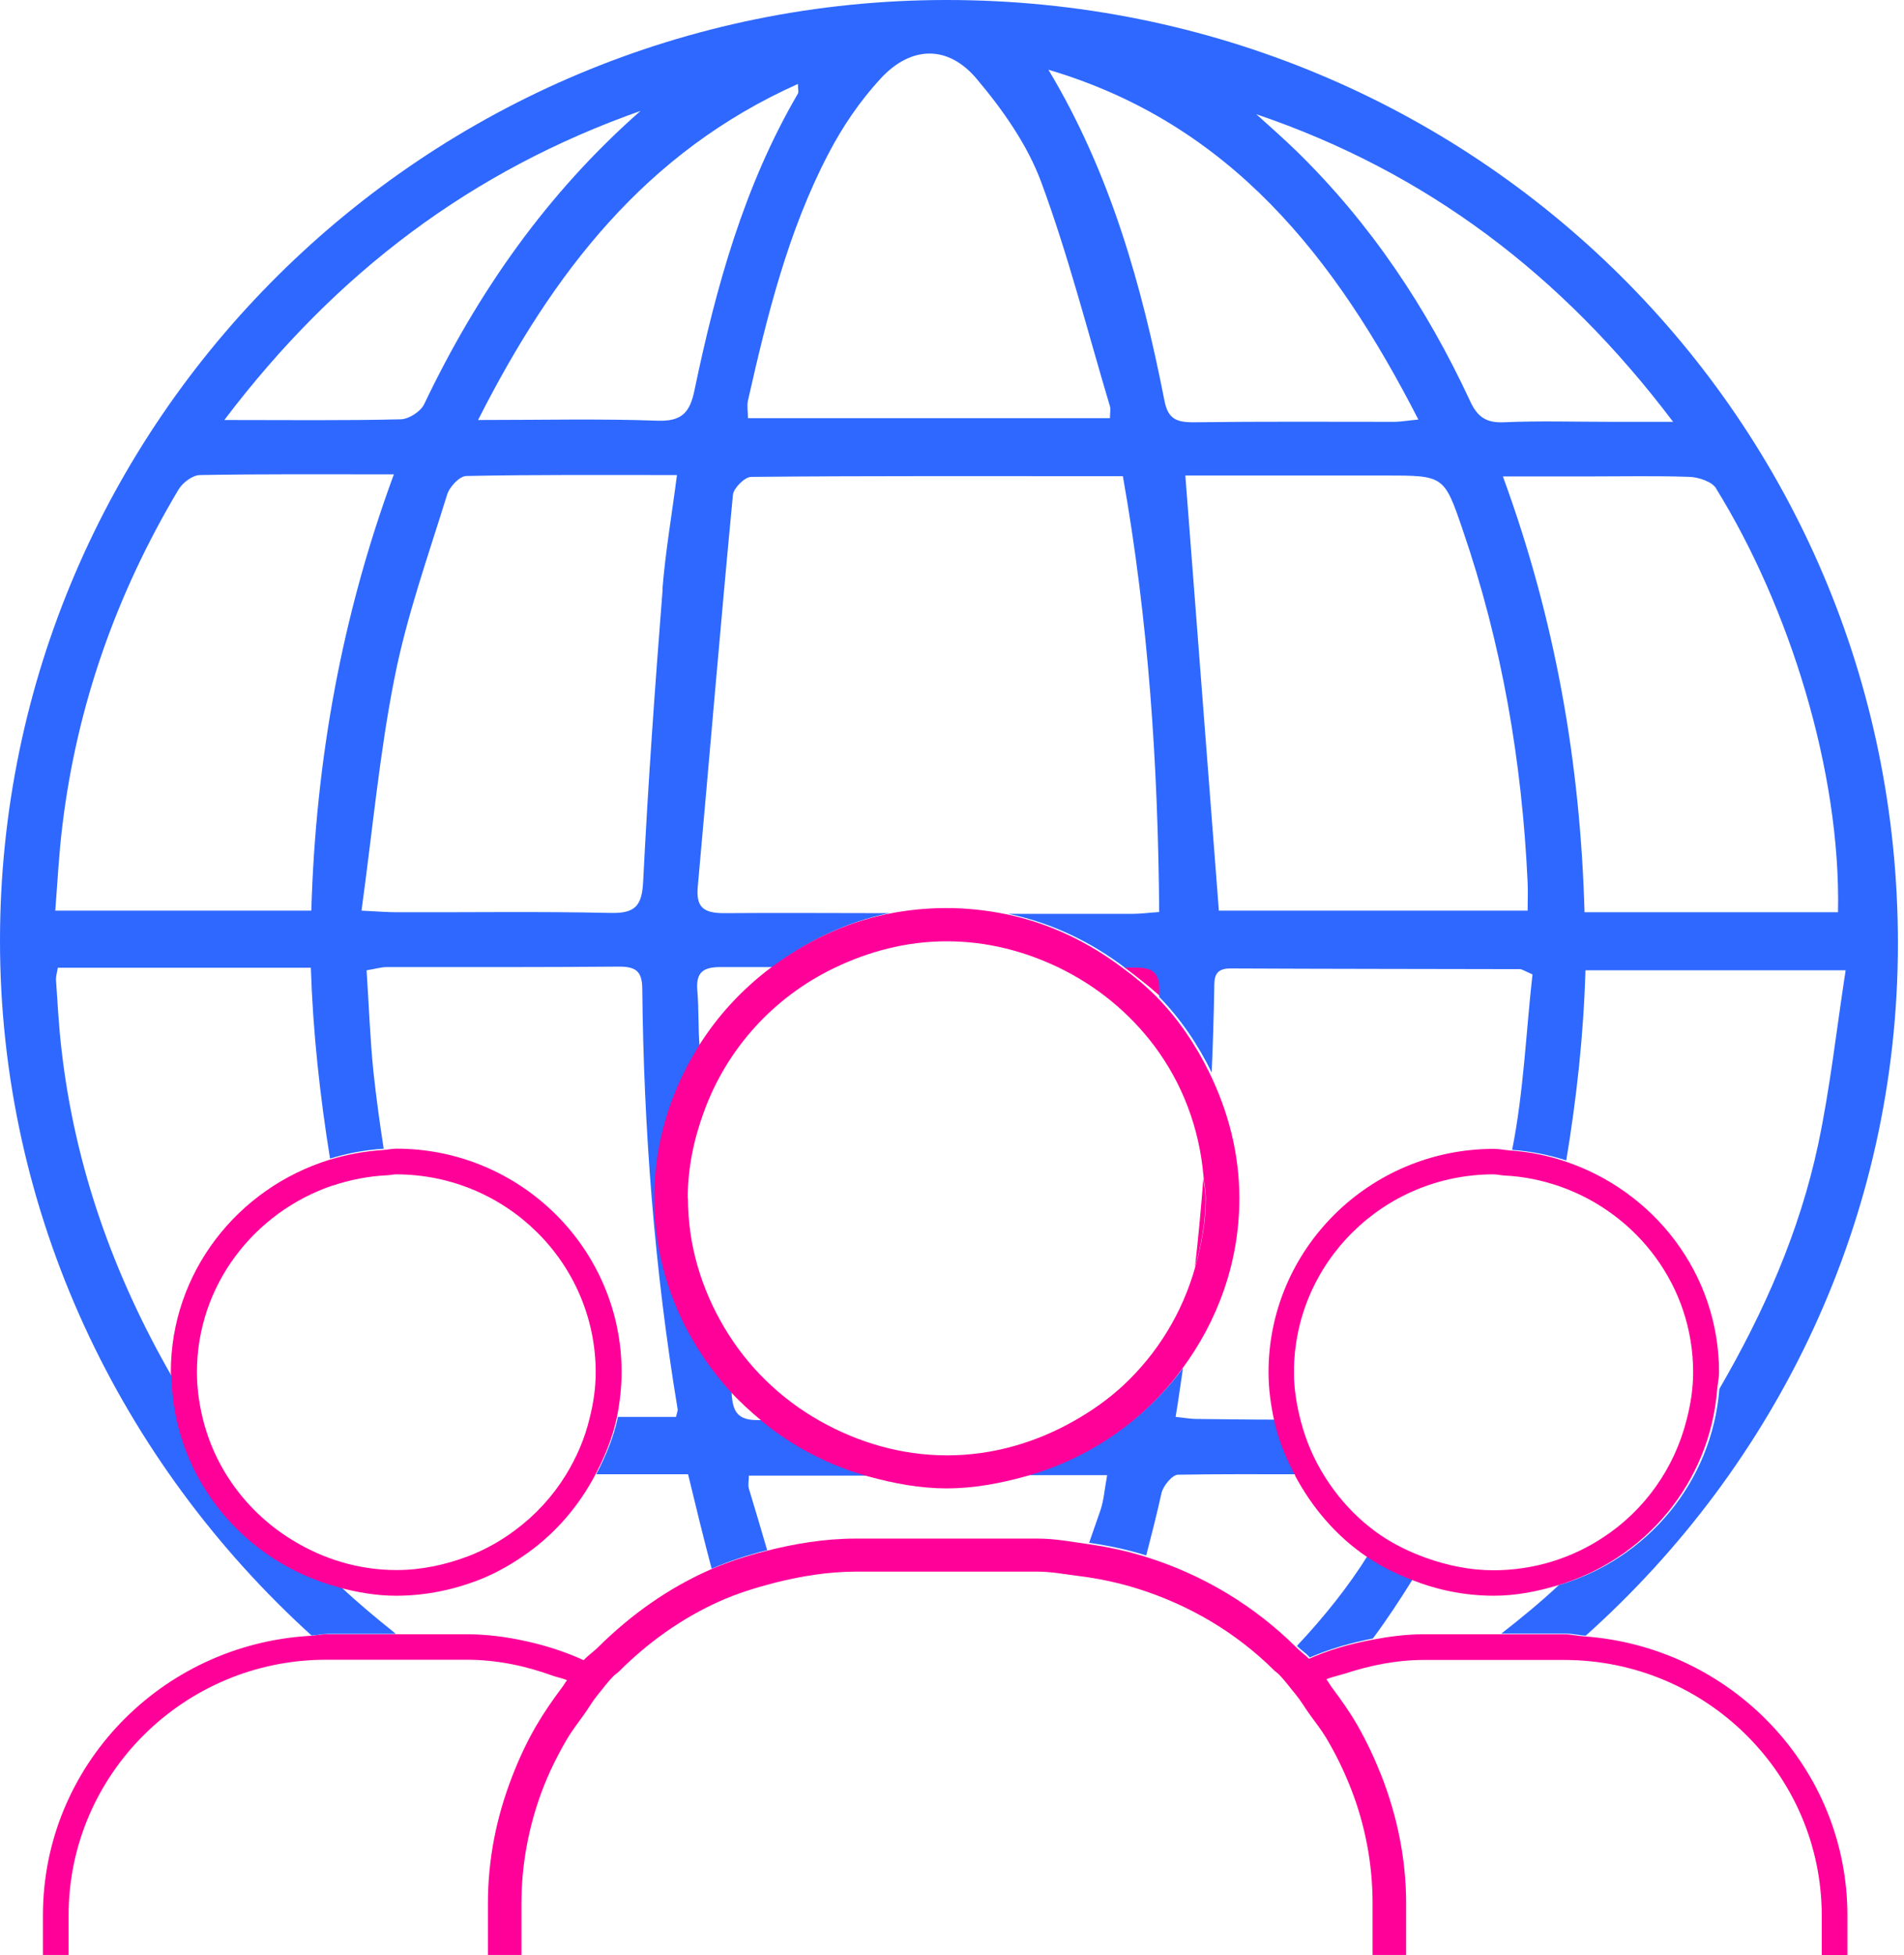 <svg width="302" height="310" viewBox="0 0 302 310" fill="none" xmlns="http://www.w3.org/2000/svg">
<path d="M185.114 159.019C185.114 158.708 185.113 158.352 185.159 158.04C185.251 154.082 183.734 153.237 179.964 153.325C179.412 153.325 178.814 153.325 178.263 153.325C180.654 155.105 182.999 156.928 185.114 159.019Z" fill="#FF0099"/>
<path d="M62.621 258.914C59.649 256.55 56.715 254.077 53.89 251.458C38.959 247.53 27.88 234.328 27.367 218.435C18.049 202.287 11.886 185.048 9.758 166.427C9.318 162.717 9.135 159.007 8.878 155.298C8.878 154.788 9.024 154.243 9.171 153.443H49.304C49.634 163.626 50.735 173.7 52.349 183.702C55.064 182.866 57.888 182.32 60.86 182.138C60.236 178.138 59.686 174.101 59.246 170.064C58.696 164.754 58.512 159.371 58.145 153.843C59.539 153.625 60.456 153.334 61.373 153.334C73.626 153.334 85.879 153.37 98.168 153.261C100.809 153.261 101.837 153.952 101.873 156.716C102.093 179.083 103.818 201.341 107.486 223.454C107.523 223.708 107.376 223.963 107.229 224.654C104.111 224.654 101.103 224.654 98.021 224.654C97.324 227.891 96.077 230.873 94.573 233.746H109.137C110.347 238.765 111.558 243.748 112.879 248.731C115.703 247.494 118.638 246.548 121.683 245.785C120.729 242.548 119.775 239.275 118.785 236.038C118.602 235.419 118.785 234.728 118.785 233.965H137.971C131.661 232.219 125.938 229.2 121.023 225.163C120.729 225.163 120.399 225.163 120.106 225.163C117.061 225.163 116.29 223.854 116.07 221.272C116.07 220.981 116.034 220.69 115.997 220.399C108.623 212.252 104.038 201.632 104.038 189.848C104.038 181.083 106.679 172.937 110.971 165.954C110.714 163.008 110.861 159.989 110.604 157.043C110.347 154.061 111.631 153.297 114.493 153.334C117.171 153.334 119.849 153.334 122.527 153.334C127.919 149.26 134.156 146.205 141.053 144.787C132.322 144.787 123.591 144.714 114.86 144.787C111.521 144.787 110.384 143.805 110.678 140.568C112.549 119.874 114.273 99.143 116.254 78.449C116.364 77.394 118.125 75.612 119.152 75.612C138.631 75.43 158.111 75.503 178.104 75.503C182.176 98.488 183.68 121.256 183.864 144.605C182.249 144.714 180.929 144.896 179.608 144.896C173.042 144.896 166.512 144.896 159.945 144.896C166.805 146.314 173.005 149.333 178.398 153.406C178.838 153.406 179.315 153.406 179.755 153.406C182.726 153.37 183.937 154.025 183.9 157.261C183.9 157.516 183.9 157.807 183.864 158.062C187.275 161.553 190.027 165.626 192.191 170.064C192.374 165.663 192.521 161.262 192.594 156.861C192.594 155.079 192.594 153.552 195.126 153.552C210.423 153.625 225.721 153.625 241.055 153.661C241.422 153.661 241.825 153.952 243.073 154.497C242.045 163.626 241.679 173.119 239.844 182.32C242.852 182.538 245.714 183.12 248.429 183.993C250.079 174.064 251.18 164.063 251.473 153.843H292.744C291.276 163.335 290.286 172.5 288.378 181.484C285.443 195.268 279.794 208.033 272.714 220.217C271.54 235.056 261.195 247.239 247.255 251.313C244.32 254.077 241.238 256.586 238.12 259.023H248.392C249.456 259.023 250.483 259.278 251.51 259.35C281.885 232.183 301.034 193.158 301.034 149.588C301.034 66.592 233.865 0 150.15 0C67.426 0 0.073 66.811 5.24138e-05 149.042C-0.037 192.54 19.186 231.892 49.414 259.314C50.295 259.278 51.175 259.06 52.056 259.06H62.767L62.621 258.914ZM105.102 93.433C103.891 108.817 102.79 124.238 102.02 139.659C101.837 143.55 100.846 144.859 96.811 144.75C85.549 144.496 74.25 144.678 62.951 144.641C61.594 144.641 60.236 144.532 57.338 144.387C59.099 131.621 60.2 119.401 62.584 107.435C64.528 97.616 67.94 88.05 70.912 78.449C71.278 77.212 72.892 75.467 73.993 75.467C84.962 75.248 95.967 75.321 107.376 75.321C106.569 81.577 105.542 87.505 105.065 93.469L105.102 93.433ZM193.328 144.387C191.567 121.583 189.806 98.816 188.009 75.394H219.704C229.022 75.394 229.059 75.394 231.994 83.977C238.23 102.125 241.422 120.819 242.302 139.913C242.376 141.295 242.302 142.641 242.302 144.387H193.328ZM272.2 77.467C283.756 96.124 292.01 122.31 291.533 144.641H251.327C250.666 121.147 246.741 98.343 238.377 75.539C243.439 75.539 247.842 75.539 252.207 75.539C257.49 75.539 262.772 75.43 268.055 75.612C269.486 75.685 271.54 76.376 272.2 77.43V77.467ZM265.34 66.883C261.488 66.883 258.517 66.883 255.582 66.883C249.859 66.883 244.173 66.702 238.487 66.956C235.662 67.065 234.305 66.047 233.168 63.574C226.308 48.808 217.393 35.424 205.654 23.968C203.6 21.967 201.399 20.04 199.271 18.112C226.271 27.277 247.768 43.571 265.377 66.883H265.34ZM224.987 66.52C223.41 66.665 222.382 66.847 221.355 66.883C210.643 66.883 199.931 66.811 189.219 66.956C186.578 66.956 185.258 66.374 184.707 63.574C181.112 45.28 176.123 27.423 166.292 11.056C195.199 19.603 211.817 40.843 224.987 66.556V66.52ZM139.695 12.438C144.501 7.238 150.37 7.092 154.919 12.511C159.065 17.421 162.953 22.949 165.154 28.877C169.446 40.479 172.491 52.517 176.05 64.41C176.196 64.883 176.05 65.465 176.05 66.302H118.638C118.638 65.32 118.455 64.374 118.638 63.501C121.683 50.044 124.985 36.624 131.441 24.295C133.642 20.076 136.43 15.966 139.695 12.438ZM126.562 13.311C126.562 14.148 126.709 14.584 126.562 14.839C118.015 29.459 113.576 45.498 110.164 61.828C109.43 65.392 108.183 66.847 104.258 66.702C95.16 66.374 86.026 66.593 75.827 66.593C87.713 43.17 102.424 24.113 126.562 13.311ZM101.617 17.566C86.723 30.659 75.717 46.407 67.28 64.083C66.729 65.247 64.859 66.447 63.575 66.483C54.697 66.702 45.782 66.593 35.584 66.593C53.34 43.134 74.91 26.986 101.653 17.566H101.617ZM9.905 130.821C12.216 111.8 18.489 94.088 28.321 77.612C28.981 76.521 30.522 75.358 31.696 75.321C41.711 75.139 51.725 75.212 62.474 75.212C54.183 97.688 50.075 120.565 49.378 144.387H8.768C9.135 139.695 9.355 135.222 9.905 130.821Z" fill="#2E68FF"/>
<path d="M205.728 260.986C206.388 261.641 207.159 262.114 207.746 262.805C210.901 261.422 214.276 260.477 217.761 259.786C220.035 256.731 222.126 253.53 224.144 250.293C221.613 249.311 219.191 248.111 216.954 246.62C213.982 251.385 210.167 256.222 205.691 260.986H205.728Z" fill="#2E68FF"/>
<path d="M186.835 233.82C193.071 233.711 199.345 233.747 205.618 233.747C204.15 231.02 202.976 228.146 202.279 225.091C198.097 225.091 193.915 225.019 189.77 224.982C188.816 224.982 187.899 224.8 186.468 224.655C186.908 222.073 187.239 219.49 187.642 216.908C181.589 225.055 172.895 231.056 162.807 233.893H175.61C175.206 236.039 175.096 237.821 174.546 239.457C173.959 241.167 173.335 242.912 172.748 244.622C175.866 245.058 178.875 245.713 181.809 246.622C182.653 243.349 183.497 240.039 184.23 236.73C184.487 235.602 185.918 233.856 186.835 233.82Z" fill="#2E68FF"/>
<path d="M190.89 186.565C190.523 191.366 190.082 196.167 189.532 200.968C190.523 197.476 191.22 193.839 191.22 190.021C191.22 188.857 190.963 187.729 190.853 186.565H190.89Z" fill="#FF0099"/>
<path d="M120.789 225.297C125.705 229.334 131.428 232.352 137.738 234.098C141.736 235.189 145.845 235.989 150.174 235.989C154.502 235.989 158.611 235.189 162.61 234.098C172.698 231.298 181.392 225.297 187.445 217.114C193.131 209.476 196.58 200.165 196.58 189.982C196.58 182.854 194.782 176.162 191.847 170.124C189.683 165.687 186.932 161.614 183.52 158.122C181.833 156.413 179.998 154.885 178.054 153.467C172.661 149.394 166.462 146.375 159.602 144.957C156.557 144.338 153.402 143.975 150.137 143.975C146.872 143.975 143.791 144.302 140.746 144.92C133.849 146.339 127.649 149.394 122.22 153.467C117.634 156.922 113.709 161.177 110.701 166.051C106.372 173.034 103.768 181.181 103.768 189.946C103.768 201.729 108.39 212.349 115.727 220.496C117.268 222.205 118.992 223.769 120.789 225.26V225.297ZM109.087 189.982C109.087 185.145 110.077 180.562 111.655 176.271C115.287 166.269 122.697 158.122 132.272 153.503C137.701 150.885 143.717 149.248 150.174 149.248C156.63 149.248 162.61 150.848 168.039 153.467C174.019 156.377 179.155 160.595 183.116 165.869C187.519 171.761 190.233 178.817 190.894 186.527C191.004 187.691 191.26 188.782 191.26 189.982C191.26 193.801 190.563 197.401 189.573 200.929C187.519 208.203 183.557 214.64 178.164 219.659C175.816 221.842 173.175 223.696 170.35 225.297C164.371 228.679 157.547 230.752 150.21 230.752C142.873 230.752 136.087 228.679 130.107 225.333C123.761 221.769 118.515 216.641 114.846 210.422C111.288 204.384 109.124 197.51 109.124 190.018L109.087 189.982Z" fill="#FF0099"/>
<path d="M205.421 233.988C208.172 239.116 211.987 243.589 216.83 246.862C219.031 248.354 221.489 249.554 224.02 250.536C228.019 252.1 232.347 253.009 236.933 253.009C240.418 253.009 243.72 252.354 246.911 251.409C260.851 247.335 271.196 235.151 272.37 220.313C272.444 219.403 272.664 218.494 272.664 217.585C272.664 201.946 262.319 188.78 248.085 184.089C245.334 183.18 242.472 182.598 239.501 182.416C238.657 182.343 237.813 182.161 236.933 182.161C217.233 182.161 201.202 198.055 201.202 217.585C201.202 220.24 201.569 222.822 202.119 225.332C202.816 228.423 203.99 231.296 205.458 233.988H205.421ZM236.896 186.198C237.447 186.198 237.997 186.344 238.547 186.38C241.665 186.525 244.637 187.144 247.461 188.126C259.714 192.454 268.555 203.946 268.555 217.585C268.555 220.167 268.152 222.677 267.528 225.077C265.584 232.824 260.851 239.443 254.322 243.735C249.332 247.044 243.316 248.972 236.896 248.972C233.118 248.972 229.559 248.208 226.184 247.008C223.58 246.062 221.159 244.898 218.921 243.371C215.326 240.898 212.354 237.697 210.043 233.988C208.392 231.333 207.145 228.459 206.338 225.368C205.678 222.859 205.237 220.276 205.237 217.585C205.237 200.273 219.434 186.198 236.896 186.198Z" fill="#FF0099"/>
<path d="M251.166 259.446C250.102 259.373 249.112 259.118 248.048 259.118H225.817C223.029 259.118 220.314 259.482 217.636 259.991C214.151 260.646 210.776 261.591 207.621 263.01C206.998 262.355 206.227 261.846 205.604 261.191C198.964 254.608 190.82 249.662 181.649 246.825C178.714 245.916 175.706 245.261 172.588 244.825C169.946 244.461 167.378 243.952 164.627 243.952H135.756C130.804 243.952 126.071 244.752 121.486 245.916C118.478 246.68 115.506 247.625 112.681 248.862C105.968 251.808 100.025 256.063 94.889 261.155C94.156 261.882 93.275 262.464 92.578 263.228C89.607 261.882 86.489 260.864 83.224 260.173C80.252 259.518 77.171 259.118 73.979 259.118H51.748C50.831 259.118 49.987 259.336 49.107 259.373C25.592 260.755 6.81 279.994 6.81 303.671V309.963H10.882V303.671C10.882 281.34 29.224 263.155 51.748 263.155H73.979C78.822 263.155 83.407 264.137 87.699 265.701C88.433 265.956 89.24 266.101 89.937 266.392C89.644 266.756 89.46 267.156 89.167 267.52C87.663 269.52 86.232 271.593 84.985 273.739C83.517 276.285 82.27 278.976 81.206 281.74C78.785 287.996 77.391 294.688 77.391 301.78V309.963H82.71V301.78C82.71 295.524 83.884 289.559 85.938 284.031C87.002 281.194 88.323 278.503 89.827 275.921C90.671 274.466 91.698 273.157 92.652 271.811C93.349 270.866 93.899 269.847 94.633 268.938C95.513 267.883 96.32 266.756 97.274 265.774C97.567 265.483 97.934 265.265 98.228 264.974C102.777 260.428 108.096 256.609 114.076 253.917C116.9 252.644 119.872 251.735 122.953 250.935C127.062 249.917 131.317 249.189 135.756 249.189H164.627C166.755 249.189 168.772 249.589 170.827 249.844C174.092 250.244 177.246 250.899 180.291 251.844C188.582 254.427 196.029 258.827 202.045 264.792C202.302 265.046 202.632 265.265 202.889 265.519C203.843 266.501 204.65 267.629 205.53 268.683C206.337 269.665 206.961 270.756 207.695 271.775C208.612 273.048 209.566 274.248 210.373 275.594C211.913 278.176 213.234 280.903 214.335 283.74C216.499 289.341 217.71 295.415 217.71 301.78V309.963H223.029V301.78C223.029 294.615 221.562 287.814 219.104 281.522C218.003 278.758 216.756 276.066 215.288 273.52C214.115 271.484 212.757 269.556 211.363 267.701C210.996 267.229 210.74 266.719 210.373 266.247C211.29 265.883 212.317 265.665 213.271 265.374C217.269 264.064 221.451 263.192 225.854 263.192H248.085C270.609 263.192 288.951 281.376 288.951 303.707V309.999H293.023V303.707C293.023 280.212 274.497 261.082 251.203 259.446H251.166Z" fill="#FF0099"/>
<path d="M53.728 251.702C56.663 252.465 59.671 253.011 62.826 253.011C67.595 253.011 72.144 252.029 76.326 250.356C79.004 249.265 81.498 247.81 83.809 246.137C88.248 242.937 91.806 238.754 94.374 233.917C95.879 231.08 97.126 228.062 97.823 224.825C98.3 222.497 98.593 220.06 98.593 217.551C98.593 198.02 82.562 182.127 62.862 182.127C62.129 182.127 61.432 182.309 60.698 182.345C57.763 182.527 54.938 183.073 52.187 183.909C37.697 188.419 27.095 201.73 27.095 217.551C27.095 217.914 27.205 218.278 27.205 218.642C27.682 234.535 38.797 247.737 53.728 251.665V251.702ZM52.774 187.982C55.489 187.073 58.387 186.491 61.358 186.346C61.835 186.346 62.312 186.2 62.826 186.2C80.287 186.2 94.484 200.275 94.484 217.587C94.484 220.097 94.118 222.497 93.531 224.825C92.76 228.098 91.44 231.117 89.715 233.917C87.624 237.299 84.91 240.245 81.718 242.609C79.444 244.319 76.912 245.737 74.234 246.755C70.676 248.101 66.861 248.938 62.862 248.938C56.846 248.938 51.233 247.156 46.464 244.246C39.274 239.882 33.955 232.826 32.047 224.425C31.534 222.206 31.24 219.915 31.24 217.551C31.24 203.767 40.338 192.165 52.811 187.946L52.774 187.982Z" fill="#FF0099"/>
</svg>
